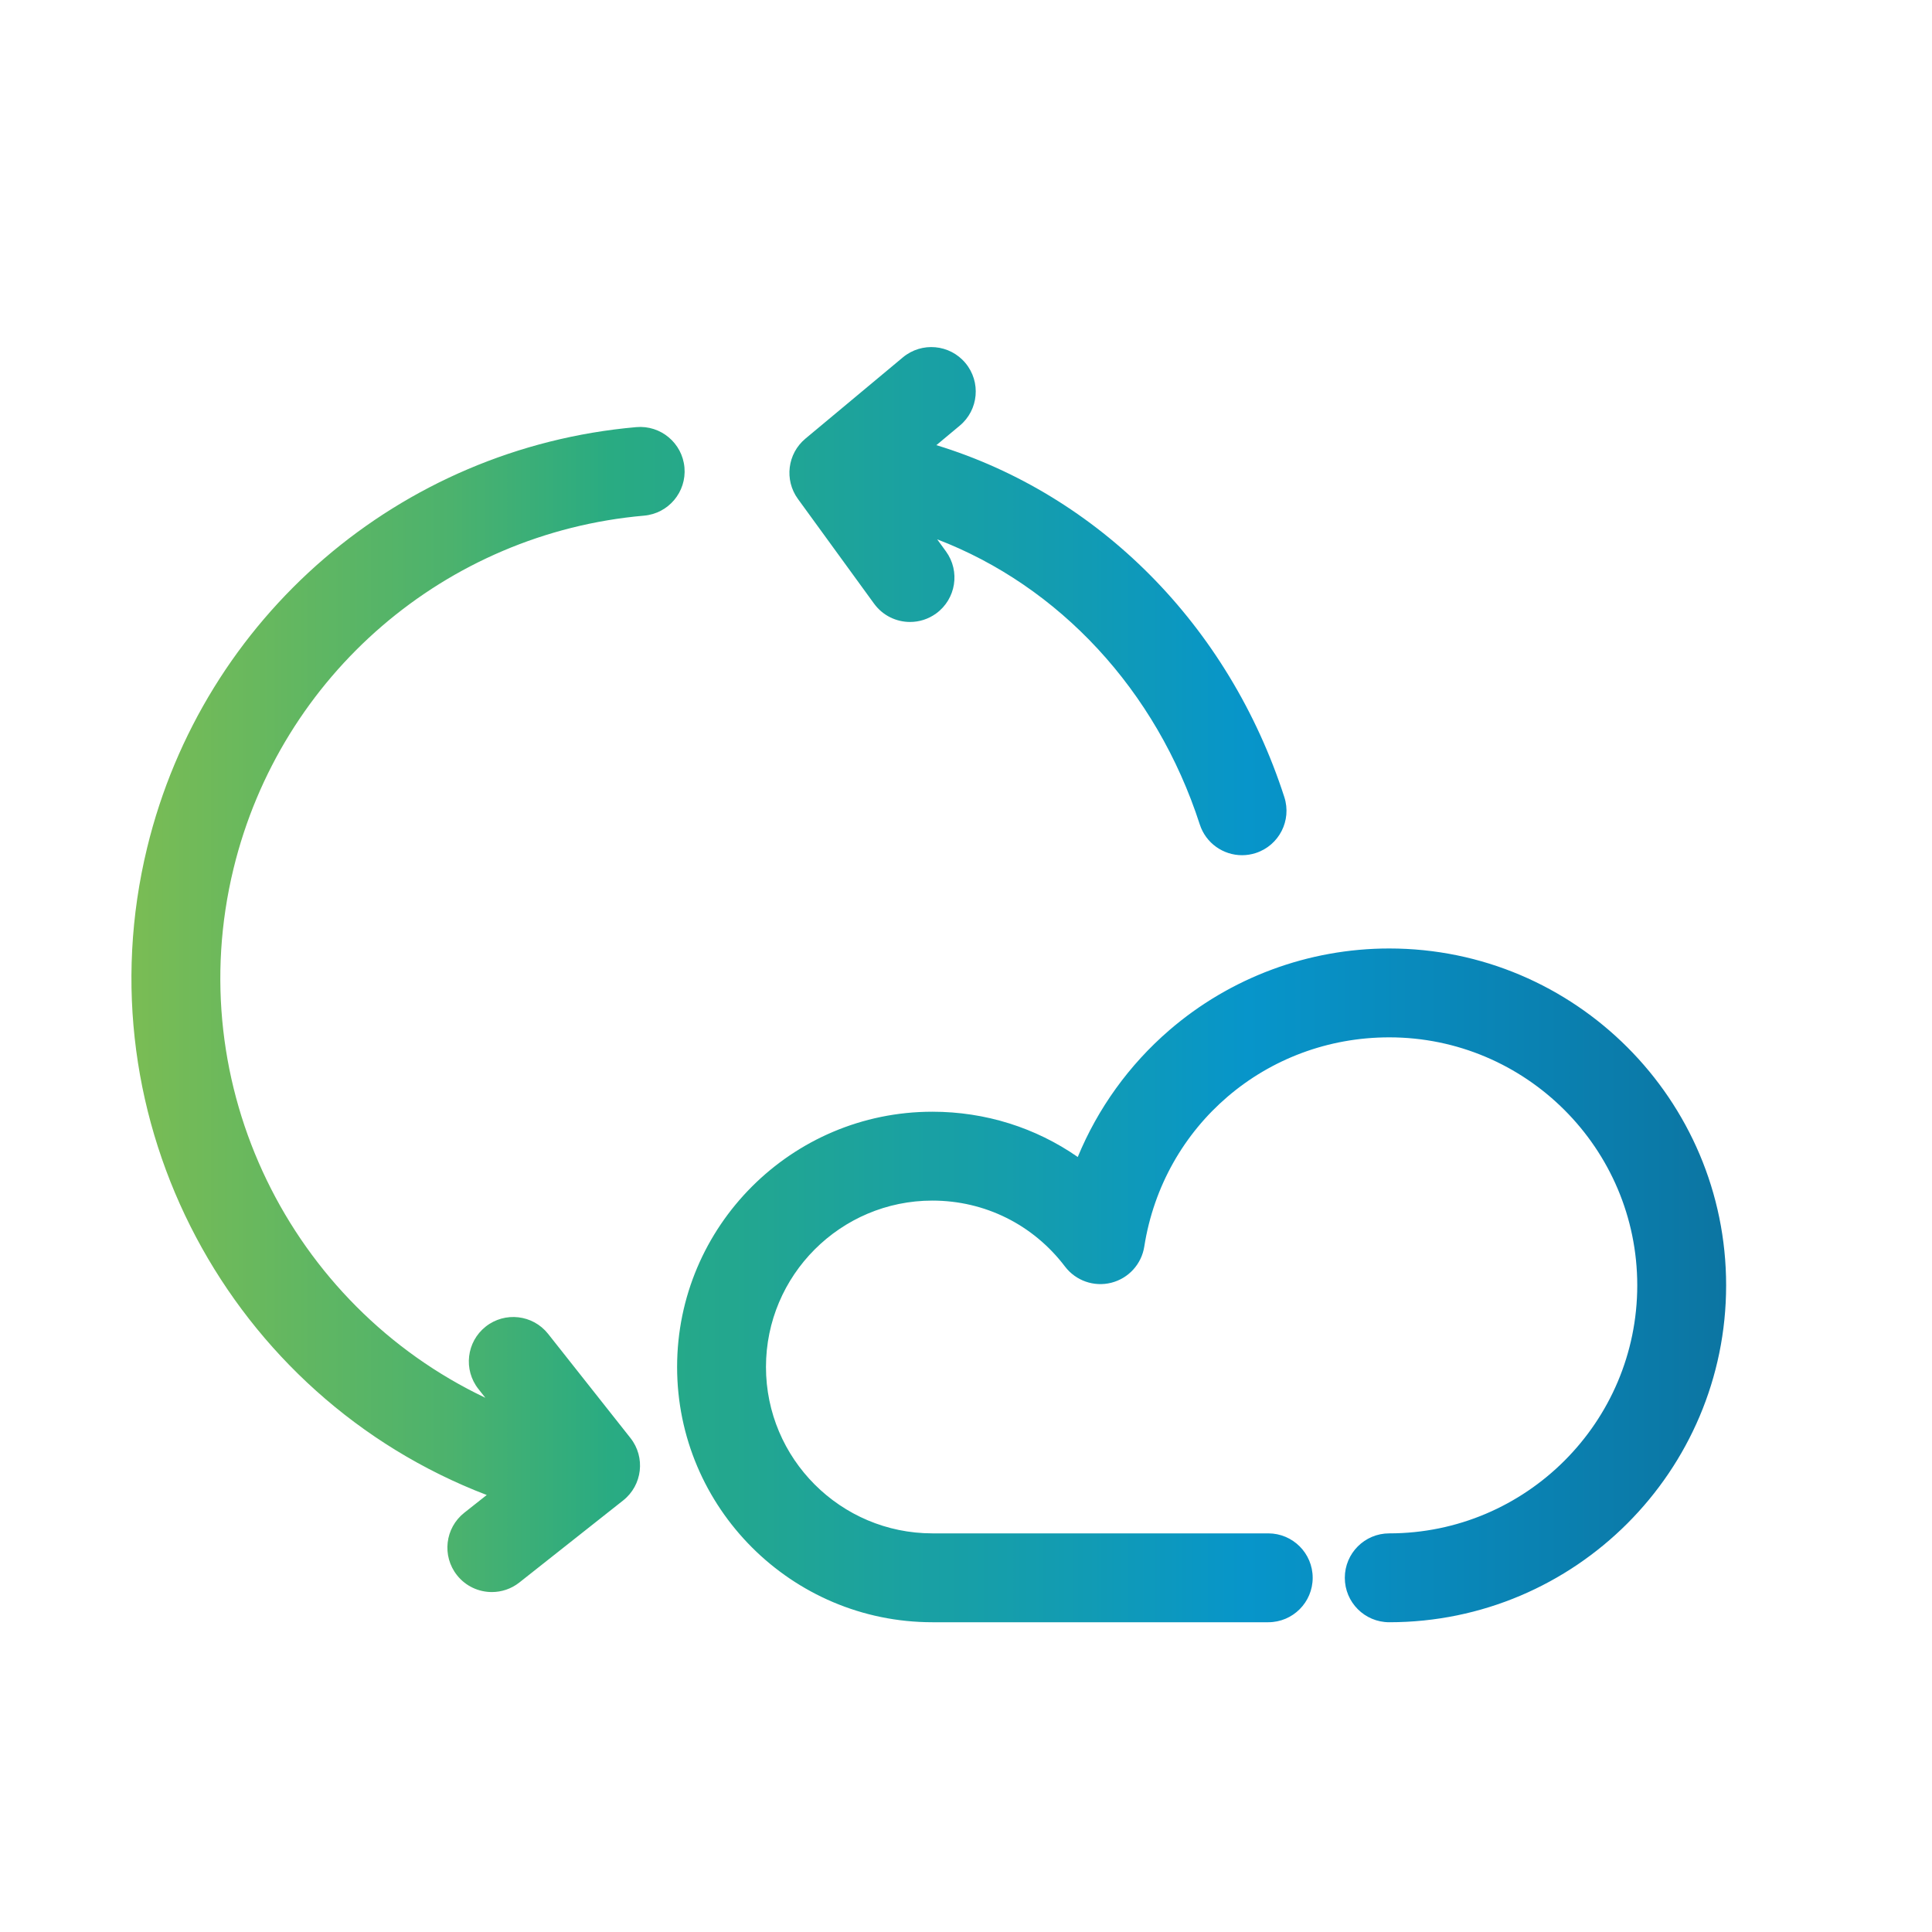 <?xml version="1.0" encoding="UTF-8"?>
<svg xmlns="http://www.w3.org/2000/svg" xmlns:xlink="http://www.w3.org/1999/xlink" id="Warstwa_1" version="1.1" viewBox="0 0 500 500">
  <defs>
    <linearGradient id="Gradient_bez_nazwy_3" data-name="Gradient bez nazwy 3" x1="34.015" y1="254.827" x2="446.72" y2="254.827" gradientUnits="userSpaceOnUse">
      <stop offset="0" stop-color="#8cc04a"></stop>
      <stop offset="0" stop-color="#7abc54"></stop>
      <stop offset=".2" stop-color="#4cb26d"></stop>
      <stop offset=".3" stop-color="#29ab82"></stop>
      <stop offset=".6" stop-color="#119bb4"></stop>
      <stop offset=".7" stop-color="#0795ca"></stop>
      <stop offset="1" stop-color="#0c75a2"></stop>
    </linearGradient>
  </defs>
  <path d="M446.72,332.65c0,48.073-39.11,87.184-87.184,87.184-6.352,0-11.5-5.148-11.5-11.5s5.148-11.5,11.5-11.5c35.391,0,64.184-28.793,64.184-64.184s-28.793-64.185-64.184-64.185c-31.812,0-58.476,22.771-63.397,54.144-.715,4.556-4.081,8.243-8.553,9.369-4.469,1.127-9.183-.527-11.97-4.2-8.229-10.846-20.739-17.065-34.322-17.065-23.743,0-43.06,19.316-43.06,43.061s19.317,43.06,43.06,43.06h86.928c6.352,0,11.5,5.148,11.5,11.5s-5.148,11.5-11.5,11.5h-86.928c-36.426,0-66.06-29.634-66.06-66.06s29.634-66.061,66.06-66.061c13.729,0,26.741,4.138,37.63,11.717,5.174-12.536,13.256-23.81,23.682-32.808,15.808-13.643,36.026-21.156,56.931-21.156,48.073,0,87.184,39.11,87.184,87.185ZM177.136,120.99c-.556-6.327-6.142-11.006-12.461-10.451-61.201,5.37-112.075,49.112-126.593,108.847-17.188,70.719,21.616,142.175,87.885,167.518l-5.815,4.597c-4.982,3.939-5.828,11.172-1.889,16.154,2.27,2.87,5.632,4.367,9.029,4.367,2.498,0,5.013-.81,7.125-2.479l26.855-21.232c4.982-3.939,5.828-11.172,1.889-16.153l-21.307-26.95c-3.939-4.982-11.171-5.828-16.153-1.89-4.982,3.939-5.828,11.172-1.889,16.153l1.798,2.274c-50.331-23.91-78.844-80.695-65.177-136.929,12.187-50.142,54.887-86.859,106.254-91.367,6.327-.555,11.006-6.134,10.451-12.461ZM226.211,156.226c2.25,3.095,5.755,4.738,9.31,4.738,2.345,0,4.712-.715,6.754-2.2,5.137-3.735,6.273-10.927,2.538-16.064l-2.267-3.118c31.509,12.079,56.701,38.967,67.955,73.78,1.573,4.868,6.085,7.966,10.939,7.966,1.172,0,2.365-.181,3.54-.561,6.044-1.954,9.359-8.437,7.405-14.479-14.402-44.552-48.181-78.288-90.053-91.082l6.057-5.051c4.877-4.067,5.535-11.319,1.467-16.197-4.067-4.877-11.319-5.536-16.197-1.467l-25.224,21.034c-4.65,3.878-5.497,10.698-1.936,15.595l19.711,27.107Z" fill="url(#Gradient_bez_nazwy_3)"></path>
</svg>
